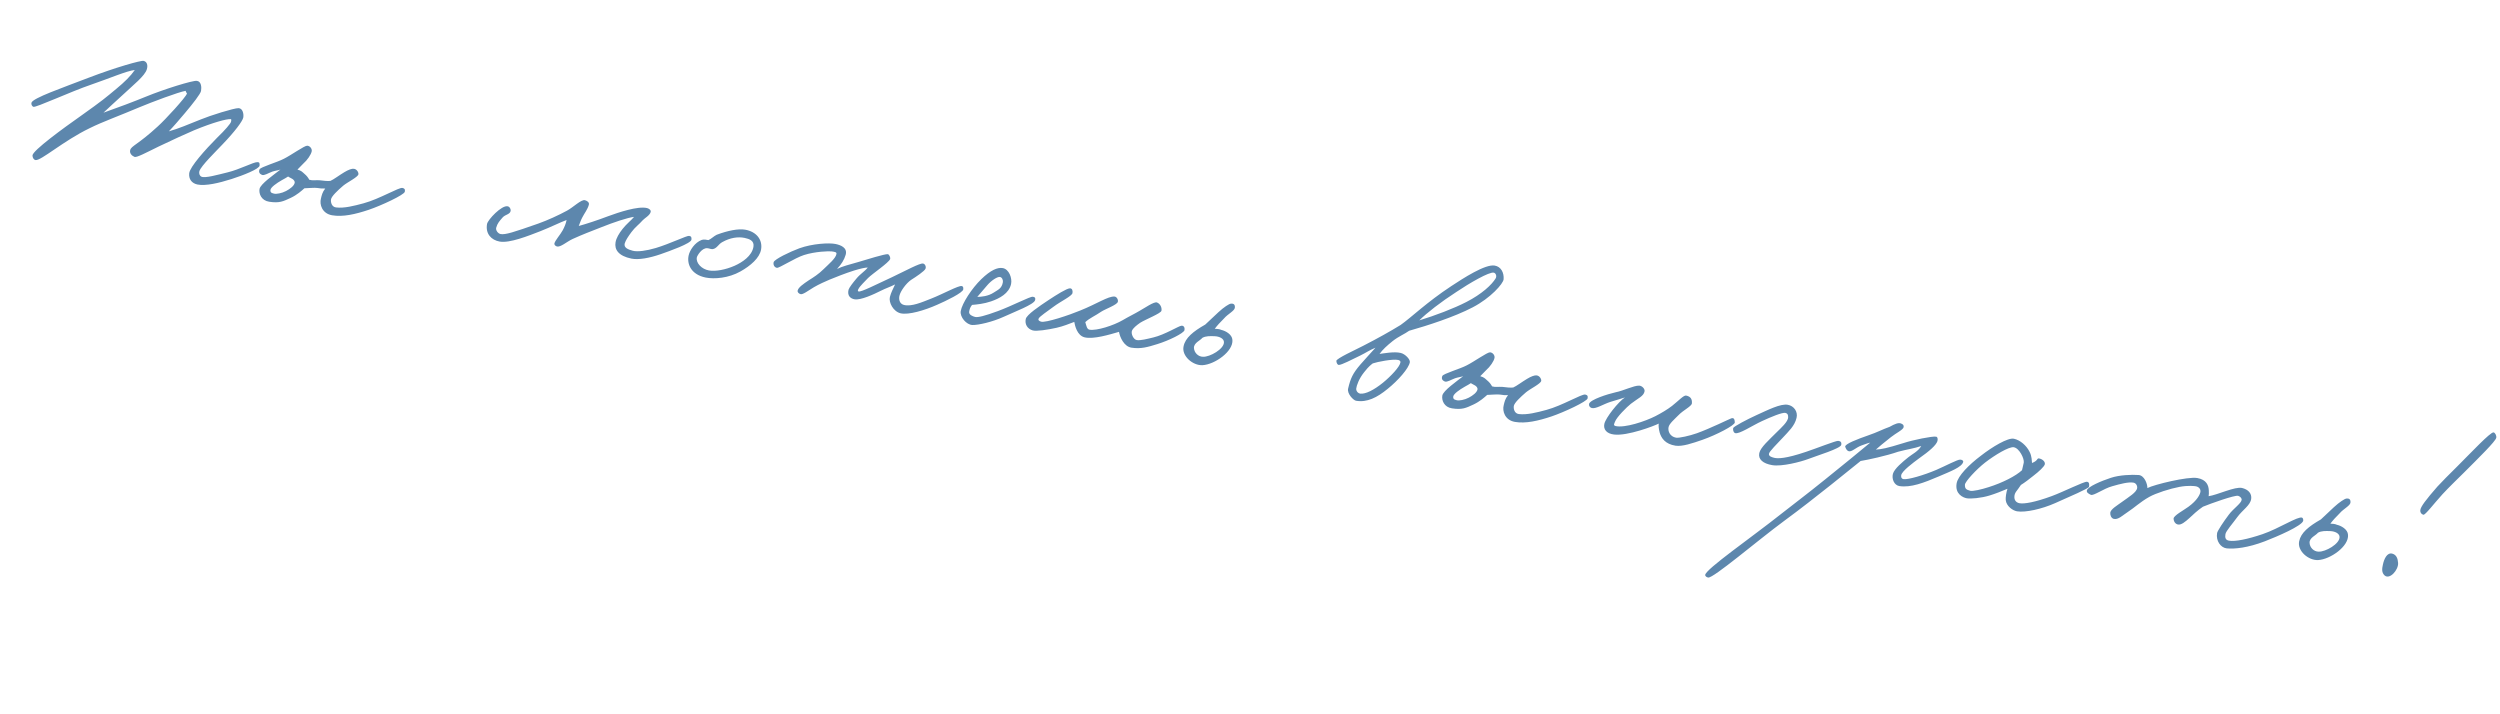 <?xml version="1.0" encoding="UTF-8"?> <svg xmlns="http://www.w3.org/2000/svg" width="343" height="98" viewBox="0 0 343 98" fill="none"> <path d="M35.618 22.712C35.596 23.175 33.335 24.067 31.788 24.557C30.022 25.125 28.195 25.538 27.094 25.316C26.304 25.149 25.878 24.577 25.96 23.773C26.057 22.883 28.163 20.532 29.796 18.887C30.883 17.849 31.657 16.932 31.697 16.705C31.722 16.563 31.79 16.341 31.643 16.345C31.094 16.307 29.286 16.781 26.64 17.869C25.662 18.282 23.438 19.297 21.746 20.113C19.987 20.975 18.76 21.638 18.458 21.527C18.075 21.372 17.756 21.024 17.859 20.603C17.991 20.012 18.925 19.854 21.644 17.347C22.683 16.417 25.501 13.342 25.647 12.841C25.667 12.728 25.492 12.726 25.48 12.461C24.517 12.615 20.761 14.034 19.183 14.695C16.404 15.876 14.035 16.719 12.304 17.586C8.697 19.324 5.611 22.09 4.874 21.961C4.618 21.916 4.464 21.626 4.457 21.332C4.458 20.66 8.777 17.526 11.077 15.91C14.148 13.727 14.463 13.431 16.002 12.151C17.06 11.283 17.943 10.414 18.494 9.604C17.423 9.709 15.019 10.751 12.531 11.603C9.639 12.589 4.896 14.801 4.571 14.656C4.382 14.565 4.251 14.308 4.32 14.086C4.519 13.449 8.502 12.069 12.169 10.662C15.835 9.256 19.343 8.261 19.706 8.353C20.212 8.471 20.293 9.011 20.152 9.484C19.904 10.405 18.245 11.695 16.915 12.953C16.042 13.766 14.726 14.939 14.196 15.461C16.034 14.817 18.475 13.898 20.018 13.262C22.508 12.235 26.433 11.02 27.006 11.091C27.635 11.171 27.666 11.995 27.582 12.478C27.513 12.875 26.494 14.188 25.352 15.538C24.577 16.456 23.77 17.396 23.163 18.021C24.454 17.662 25.875 17.062 27.542 16.389C28.773 15.873 32.114 14.819 32.725 14.838C33.307 14.852 33.462 15.639 33.378 16.122C33.294 16.604 32.222 18.054 30.508 19.831C29.61 20.785 27.568 22.767 27.354 23.49C27.276 23.769 27.364 24.106 27.633 24.24C28.147 24.476 29.841 23.983 31.245 23.643C32.863 23.254 34.765 22.241 35.291 22.245C35.613 22.243 35.621 22.361 35.618 22.712ZM55.54 26.308C55.466 26.734 52.315 28.201 50.605 28.78C48.773 29.395 47.037 29.794 45.561 29.536C44.199 29.298 43.802 28.059 44.036 27.223C44.133 26.831 44.213 26.377 44.624 25.864C44.212 25.879 43.952 25.863 43.526 25.789C43.185 25.729 42.351 25.817 41.764 25.832C41.383 26.174 40.758 26.738 39.898 27.143C38.847 27.632 38.334 27.893 36.939 27.679C35.856 27.519 35.493 26.578 35.608 25.926C35.727 25.245 37.588 23.962 38.469 23.268C38.128 23.384 37.772 23.409 37.369 23.544C36.775 23.762 36.275 24.113 35.945 23.997C35.591 23.847 35.46 23.59 35.61 23.236C35.754 22.911 38.06 22.261 38.964 21.776C39.958 21.277 41.762 19.984 42.141 19.991C42.52 19.999 42.829 20.404 42.77 20.744C42.69 21.198 42.178 21.957 41.591 22.468L40.809 23.267C41.338 23.418 41.431 23.552 41.761 23.843C42.066 24.101 42.235 24.306 42.436 24.663C42.88 24.799 43.307 24.698 43.828 24.73C44.372 24.796 44.944 24.867 45.333 24.818C45.775 24.632 46.551 24.037 47.236 23.63C47.793 23.289 48.291 23.113 48.547 23.157C48.977 23.203 49.215 23.683 49.175 23.91C49.106 24.307 47.671 24.992 47.089 25.476C46.298 26.156 45.492 26.922 45.417 27.347C45.358 27.688 45.471 28.38 46.1 28.46C47.217 28.597 48.564 28.248 49.883 27.893C52.061 27.309 54.745 25.672 55.222 25.785C55.529 25.868 55.599 25.968 55.54 26.308ZM40.435 25.073C40.469 24.875 40.3 24.67 40.117 24.55C39.881 24.392 39.631 24.319 39.532 24.214C39.332 24.354 39.009 24.532 38.685 24.709C37.939 25.134 37.139 25.696 37.103 26.07C37.057 26.501 37.435 26.508 37.601 26.567C37.908 26.649 38.662 26.518 39.242 26.21C39.789 25.925 40.36 25.499 40.435 25.073ZM94.865 32.886C94.805 33.401 91.937 34.421 90.598 34.889C89.135 35.393 87.622 35.685 86.634 35.483C84.857 35.114 84.276 34.252 84.455 33.231C84.554 32.663 84.928 32.027 85.416 31.41C85.909 30.766 86.723 30.119 86.991 29.756C86.096 29.863 84.201 30.497 82.472 31.189C80.933 31.797 80.06 32.112 78.567 32.787C77.741 33.169 76.901 33.958 76.4 33.812C76.207 33.749 76.028 33.601 76.062 33.402C76.165 32.981 76.891 32.173 77.194 31.612C77.41 31.211 77.646 30.696 77.735 30.186C76.957 30.459 75.578 31.154 74.134 31.72C72.472 32.365 69.926 33.383 68.564 33.145C67.401 32.942 66.588 32.069 66.821 30.735C66.925 30.139 68.826 28.132 69.643 28.304C69.927 28.354 70.081 28.644 70.065 28.904C70.004 29.42 69.332 29.419 68.969 29.824C68.529 30.332 68.243 30.633 68.077 31.247C67.984 31.611 68.345 32.054 68.686 32.114C69.338 32.227 70.454 31.867 73.849 30.676C75.126 30.227 76.685 29.505 77.783 28.908C78.62 28.469 79.756 27.323 80.257 27.468C80.536 27.546 80.88 27.753 80.792 28.088C80.621 28.731 80.177 29.267 79.907 29.805C79.696 30.177 79.56 30.621 79.405 31.004C80.388 30.737 81.968 30.224 83.441 29.662C84.846 29.147 87.519 28.24 88.781 28.548C89.06 28.626 89.347 28.823 89.269 29.101C89.129 29.574 88.487 29.9 88.2 30.201C87.617 30.859 87.161 31.131 86.625 31.855C86.204 32.425 85.849 32.948 85.713 33.392C85.552 33.978 86.152 34.229 86.823 34.405C87.465 34.575 88.693 34.41 89.989 34.022C91.901 33.45 94.235 32.308 94.547 32.362C94.86 32.417 94.892 32.569 94.865 32.886ZM104.42 34.233C104.216 35.396 102.977 36.466 101.583 37.246C99.962 38.162 98.005 38.317 96.818 38.08C94.785 37.667 94.224 36.194 94.483 35.041C94.636 34.337 95.316 33.286 96.257 32.924C96.57 32.803 96.934 32.896 97.189 32.941C97.565 32.802 97.961 32.374 98.341 32.206C99.875 31.626 101.326 31.354 102.234 31.512C103.823 31.79 104.648 32.928 104.42 34.233ZM103.371 33.874C103.525 32.995 102.774 32.776 102.154 32.639C101.251 32.452 100.17 32.614 99.1 33.216C98.553 33.501 98.359 34.11 97.762 34.181C97.469 34.188 97.37 34.083 97.025 34.052C96.272 34.009 95.643 35.097 95.603 35.325C95.47 36.091 96.259 36.93 97.28 37.108C98.16 37.262 99.549 37.008 100.784 36.463C101.863 35.979 103.153 35.123 103.371 33.874ZM132.16 39.693C132.138 40.157 129.776 41.294 128.574 41.815C126.83 42.592 124.642 43.233 123.573 42.988C122.562 42.753 121.904 41.498 122.095 40.742C122.265 40.099 122.472 39.755 122.804 39.023C122.162 39.35 121.512 39.558 120.87 39.884C119.877 40.383 118.094 41.212 117.243 41.064C116.704 40.969 116.215 40.592 116.42 39.75C116.498 39.471 117.029 38.775 117.507 38.215C118.028 37.575 118.642 37.244 119.058 36.702C118.736 36.705 118.038 36.846 117.141 37.128C115.997 37.484 114.582 38.055 113.827 38.362C113.29 38.589 112.339 39.008 111.654 39.415C110.869 39.892 110.126 40.464 109.824 40.352C109.574 40.279 109.376 40.069 109.444 39.847C109.547 39.427 110.18 38.982 110.975 38.448C111.599 38.06 112.322 37.602 112.995 36.93C113.701 36.234 114.654 35.465 114.763 34.841C114.813 34.557 114.434 34.55 114.122 34.495C113.781 34.436 111.811 34.501 110.292 34.996C109.053 35.393 106.906 36.802 106.594 36.747C106.225 36.683 106.058 36.303 106.146 35.967C106.277 35.552 108.382 34.545 109.665 34.068C111.474 33.419 113.748 33.29 114.651 33.477C115.327 33.624 116.29 33.968 116.031 34.946C115.817 35.669 115.458 36.22 114.842 36.902C115.579 36.533 116.556 36.295 117.757 35.949C118.929 35.598 121.402 34.831 121.804 34.872C122.003 34.907 122.194 35.321 122.126 35.542C121.951 36.038 119.7 37.546 119.099 38.142C118.74 38.518 117.929 39.312 117.785 39.638C117.703 39.77 117.645 39.935 117.782 39.988C118.141 40.109 120.233 39.013 122.362 38.04C124.372 37.075 126.213 36.081 126.638 36.155C126.922 36.205 127.09 36.585 126.983 36.859C126.867 37.189 125.644 37.999 124.987 38.411C124.321 38.879 123.588 39.891 123.422 40.506C123.281 40.978 123.366 41.665 124.009 41.836C125.044 42.105 126.469 41.477 127.756 40.97C129.357 40.344 131.525 39.144 131.946 39.246C132.145 39.281 132.177 39.433 132.16 39.693ZM142.017 41.181C141.885 41.772 139.164 42.788 137.7 43.468C136.174 44.166 134.225 44.615 133.411 44.59C132.596 44.564 131.672 43.496 131.815 42.674C131.999 41.624 133.322 39.574 134.624 38.311C135.927 37.047 136.872 36.657 137.582 36.781C138.433 36.929 138.892 38.15 138.72 38.968C138.435 40.263 137.147 40.944 135.964 41.352C135.001 41.68 134.048 41.777 133.366 41.833C133.103 42.167 133.035 42.389 132.97 42.758C132.896 43.184 133.444 43.397 133.779 43.484C134.171 43.582 135.12 43.339 136.901 42.685C138.839 41.971 141.349 40.655 141.69 40.714C141.86 40.744 142.12 40.76 142.017 41.181ZM137.595 38.713C137.64 38.457 137.505 38.054 137.193 37.999C136.853 37.94 136.029 38.468 135.48 39.103C135.117 39.508 134.304 40.477 134.085 40.731C134.61 40.735 135.591 40.643 136.353 40.133C136.948 39.74 137.441 39.592 137.595 38.713ZM162.514 45.288C162.44 45.713 160.363 46.725 158.787 47.21C157.458 47.621 156.532 47.898 155.25 47.703C154.224 47.553 153.656 46.284 153.525 45.53C152.201 45.913 150.069 46.564 148.831 46.289C147.763 46.044 147.48 44.65 147.389 44.166C146.639 44.444 145.912 44.756 144.968 44.971C143.72 45.25 142.189 45.48 141.688 45.334C140.965 45.12 140.577 44.496 140.734 43.764C140.867 43.173 142.557 42.035 143.88 41.156C144.97 40.44 146.35 39.569 146.79 39.559C147.112 39.556 147.2 39.893 147.145 40.206C147.071 40.631 145.545 41.33 144.536 42.089C143.726 42.707 142.608 43.419 142.496 43.721C142.395 43.966 142.64 44.068 142.834 44.13C143.443 44.325 146.767 43.209 148.187 42.61C150.481 41.695 152.043 40.622 152.909 40.686C153.226 40.712 153.445 41.131 153.367 41.409C153.265 41.83 151.646 42.395 151.084 42.765C150.317 43.303 149.467 43.652 148.904 44.197C149.052 44.69 149.114 45.169 149.483 45.234C150.448 45.402 152.769 44.667 154.039 43.924C154.791 43.471 155.651 43.066 156.37 42.636C157.016 42.281 158.349 41.344 158.732 41.498C159.171 41.663 159.432 42.176 159.353 42.63C159.288 42.999 157.156 43.825 156.432 44.284C155.899 44.658 155.456 45.02 155.306 45.374C155.147 45.784 155.505 46.578 155.959 46.657C156.47 46.746 157.391 46.498 158.245 46.296C159.801 45.925 161.737 44.714 162.093 44.688C162.42 44.657 162.574 44.947 162.514 45.288ZM169.088 46.641C169.223 48.214 166.656 50.017 164.975 50.103C163.648 50.164 162.096 48.84 162.386 47.517C162.617 46.358 163.709 45.467 165.364 44.528C165.993 43.937 166.59 43.368 167.148 42.852C167.916 42.138 168.639 41.679 168.876 41.662C169.293 41.618 169.462 41.823 169.421 42.225C169.375 42.656 168.453 43.08 167.937 43.691C167.407 44.213 166.972 44.692 166.666 45.107C166.955 45.128 167.277 45.126 167.574 45.265C168.137 45.393 169.047 45.873 169.088 46.641ZM167.926 46.935C167.92 46.466 167.33 46.158 166.663 46.129C166.024 46.105 165.413 46.087 164.956 46.358C164.688 46.72 163.786 47.03 163.809 47.736C163.842 48.385 164.387 48.948 165.059 48.949C165.987 48.994 167.966 47.877 167.926 46.935ZM206.296 38.316C206.248 38.922 204.5 40.897 202.056 42.166C199.546 43.482 195.829 44.675 193.337 45.38C192.766 45.806 191.887 46.15 191.072 46.797C190.324 47.397 189.699 47.961 189.273 48.559C189.842 48.483 191.293 48.21 192.163 48.42C192.811 48.563 193.496 49.326 193.431 49.694C193.283 50.546 191.826 52.192 190.396 53.345C188.928 54.551 187.55 55.246 186.046 54.983C185.677 54.919 184.785 54.002 184.965 53.303C185.298 51.899 185.587 51.248 186.653 50.002C187.422 49.112 188.029 48.487 188.721 47.702C187.838 48.074 187.433 48.383 186.601 48.794C185.484 49.33 184.067 50.076 183.688 50.068C183.485 50.062 183.359 49.777 183.347 49.512C183.345 49.19 185.982 47.984 187.042 47.438C189.001 46.435 190.751 45.455 192.16 44.589C193.593 43.583 195.745 41.473 199.115 39.255C200.733 38.193 203.769 36.209 205.075 36.437C205.954 36.59 206.364 37.422 206.296 38.316ZM205.208 38.185C205.376 37.893 205.242 37.489 204.963 37.411C204.349 37.245 201.547 38.89 199.823 40.051C197.682 41.431 195.752 42.936 194.726 43.956C196.919 43.286 199.455 42.326 201.191 41.43C203.278 40.362 204.67 39.085 205.208 38.185ZM192.143 49.703C192.173 49.533 191.989 49.413 191.819 49.384C191.086 49.226 188.967 49.645 188.345 49.858C188.106 50.051 187.811 50.233 187.17 51.057C186.463 51.927 186.119 52.891 186.073 53.321C186.047 53.638 186.309 53.976 186.655 54.008C187.374 54.075 188.496 53.511 189.721 52.526C190.845 51.611 192.068 50.304 192.143 49.703ZM217.819 54.656C217.745 55.082 214.594 56.549 212.885 57.128C211.052 57.743 209.316 58.142 207.84 57.884C206.479 57.646 206.081 56.407 206.315 55.571C206.413 55.178 206.492 54.724 206.903 54.211C206.491 54.227 206.231 54.211 205.805 54.137C205.465 54.077 204.631 54.165 204.043 54.18C203.662 54.522 203.037 55.086 202.177 55.491C201.127 55.98 200.613 56.241 199.218 56.027C198.135 55.867 197.773 54.926 197.887 54.274C198.006 53.593 199.867 52.31 200.749 51.616C200.407 51.732 200.051 51.757 199.648 51.891C199.054 52.109 198.554 52.461 198.224 52.344C197.87 52.195 197.739 51.938 197.889 51.584C198.033 51.258 200.34 50.609 201.243 50.123C202.237 49.624 204.041 48.332 204.42 48.339C204.799 48.347 205.108 48.752 205.049 49.092C204.97 49.546 204.457 50.305 203.871 50.816L203.088 51.615C203.617 51.766 203.711 51.899 204.04 52.191C204.346 52.449 204.514 52.654 204.715 53.011C205.159 53.147 205.586 53.046 206.107 53.078C206.651 53.144 207.223 53.215 207.612 53.166C208.054 52.98 208.83 52.384 209.515 51.978C210.072 51.636 210.571 51.46 210.826 51.505C211.257 51.551 211.494 52.031 211.455 52.258C211.385 52.655 209.95 53.34 209.368 53.823C208.577 54.504 207.771 55.269 207.697 55.695C207.637 56.035 207.75 56.728 208.379 56.808C209.496 56.945 210.843 56.596 212.162 56.241C214.34 55.657 217.024 54.02 217.501 54.133C217.808 54.216 217.879 54.316 217.819 54.656ZM202.714 53.421C202.749 53.222 202.58 53.018 202.396 52.898C202.16 52.74 201.91 52.667 201.811 52.562C201.611 52.702 201.288 52.88 200.965 53.057C200.218 53.482 199.418 54.044 199.382 54.418C199.336 54.849 199.715 54.856 199.88 54.914C200.187 54.997 200.941 54.866 201.521 54.558C202.068 54.273 202.639 53.847 202.714 53.421ZM238.017 57.951C238.033 58.363 235.432 59.692 233.595 60.336C232.194 60.822 230.827 61.285 229.886 61.15C228.462 60.931 227.933 60.107 227.712 59.367C227.569 58.845 227.535 58.371 227.579 58.116C226.999 58.424 223.271 59.848 221.44 59.616C220.437 59.499 219.954 58.918 220.116 58.157C220.293 57.311 222.053 55.104 222.943 54.528C222.383 54.723 221.709 54.897 220.935 55.142C219.943 55.466 218.982 56.117 218.391 55.984C218.112 55.906 217.953 55.645 218.026 55.394C218.215 54.813 220.536 54.078 221.694 53.813C222.661 53.631 224.197 52.876 224.893 52.91C225.271 52.917 225.694 53.342 225.635 53.682C225.516 54.364 224.77 54.613 223.756 55.401C223.212 55.832 221.8 57.223 221.567 57.884C221.499 58.106 221.28 58.36 221.672 58.458C222.939 58.738 225.702 57.817 227.114 57.099C227.884 56.707 228.797 56.165 229.407 55.687C230.289 54.993 231.015 54.184 231.35 54.272C231.941 54.404 232.175 54.737 232.128 55.343C232.087 55.745 230.942 56.276 230.297 56.953C229.729 57.526 229.043 58.108 228.93 58.586C228.803 59.148 229.109 59.903 229.96 60.052C230.358 60.121 231.819 59.792 232.816 59.44C234.625 58.791 237.249 57.495 237.529 57.398C237.933 57.264 237.992 57.595 238.017 57.951ZM252.624 61.029C252.535 61.539 249.265 62.518 248.073 62.982C247.071 63.362 244.466 64.048 243.132 63.815C241.912 63.602 241.192 63.037 241.374 62.163C241.541 61.373 242.747 60.327 243.812 59.255C244.308 58.757 245.343 57.856 245.333 57.24C245.331 56.919 245.276 56.733 244.969 56.651C244.548 56.548 242.971 57.208 241.73 57.781C240.395 58.395 238.572 59.627 238.052 59.419C237.807 59.318 237.748 58.986 237.793 58.73C237.827 58.532 239.696 57.542 240.998 56.951C242.585 56.234 244.287 55.362 245.28 55.535C246.131 55.684 246.693 56.484 246.488 57.325C246.233 58.45 245.37 59.206 244.611 60.038C243.851 60.87 242.73 61.932 242.699 62.277C242.668 62.623 243.117 62.73 243.424 62.813C243.93 62.931 244.981 62.939 247.777 61.995C249.112 61.555 251.876 60.459 252.193 60.486C252.538 60.517 252.684 60.688 252.624 61.029ZM269.352 63.366C269.194 64.099 267.509 64.711 266.021 65.357C263.936 66.25 262.15 66.932 260.584 66.688C259.875 66.564 259.527 65.714 259.707 65.014C259.888 64.315 261.084 63.325 261.866 62.702C262.275 62.364 263.236 61.888 263.592 61.19C262.656 61.524 261.67 61.644 260.413 61.98C258.794 62.545 256.242 63.093 255.279 63.247C254.16 64.133 249.003 68.378 244.845 71.424C241.155 74.141 235.034 79.388 234.358 79.24C234.187 79.211 233.947 79.081 233.953 78.877C234.035 78.073 240.286 73.756 244.36 70.52C246.733 68.654 247.599 68.045 250.458 65.738C252.465 64.129 255.738 61.456 256.596 60.728C256.018 60.861 256.131 60.881 255.419 61.108C254.64 61.381 254.058 62.039 253.642 61.908C253.392 61.835 253.261 61.578 253.164 61.298C253.053 60.928 254.9 60.227 256.301 59.741C257.607 59.297 258.258 58.914 259.256 58.562C259.969 58.16 260.473 57.955 260.827 58.105C261.1 58.211 261.222 58.349 261.178 58.605C261.113 58.974 260.096 59.439 259.415 59.993C258.6 60.64 257.68 61.386 257.366 61.681C258.133 61.64 258.797 61.522 261.208 60.774C262.419 60.371 265.118 59.819 265.628 59.909C265.855 59.948 265.886 60.275 265.813 60.526C265.629 61.078 264.794 61.839 263.228 62.939C262.556 63.436 260.913 64.64 260.842 65.213C260.821 65.501 260.876 65.686 261.16 65.736C261.756 65.84 263.944 65.199 265.649 64.474C266.947 63.911 268.592 63.029 268.937 63.06C269.141 63.066 269.386 63.167 269.352 63.366ZM286.612 66.79C286.572 67.017 284.011 68.12 281.982 69.022C280.144 69.842 277.862 70.35 276.727 70.151C276.16 70.052 275.269 69.458 275.186 68.596C275.155 68.269 275.251 67.554 275.425 67.058C274.76 67.352 273.663 67.774 272.984 67.977C271.779 68.351 270.357 68.454 269.846 68.365C269.336 68.275 268.194 67.783 268.451 66.308C268.63 65.287 270.157 63.741 271.772 62.532C273.33 61.312 275.485 60.022 276.303 60.194C277.177 60.376 278.038 61.141 278.448 61.973C278.78 62.586 278.756 63.225 278.791 63.524C279.732 63.162 279.389 62.78 279.861 62.921C280.254 63.019 280.658 63.382 280.537 63.741C280.426 64.043 279.791 64.663 278.948 65.305C278.405 65.737 277.828 66.192 277.271 66.533C276.711 67.4 276.392 67.549 276.373 68.16C276.356 68.595 276.585 68.957 277.096 69.046C277.72 69.155 279.194 68.916 281.507 68.062C283.069 67.487 285.922 66.056 286.324 66.097C286.669 66.128 286.667 66.478 286.612 66.79ZM277.66 63.472C277.754 62.933 277.046 61.465 276.275 61.359C275.617 61.273 273.69 62.428 272.337 63.478C271.151 64.411 269.604 66.071 269.586 66.506C269.577 67.06 269.761 67.18 270.319 67.336C270.654 67.424 271.84 67.163 272.832 66.839C274.75 66.239 276.58 65.301 277.42 64.512C277.469 64.228 277.586 63.898 277.66 63.472ZM315.999 71.456C315.819 72.156 312.436 73.611 310.712 74.275C308.394 75.157 306.608 75.342 305.515 75.239C304.682 75.151 303.998 74.213 304.186 73.135C304.241 72.823 305.074 71.565 305.797 70.61C306.409 69.781 307.499 69.065 307.555 68.578C307.572 68.317 307.318 68.098 307.067 68.025C306.59 67.912 303.285 69.089 302.245 69.521C301.483 70.031 300.848 70.651 300.395 71.069C299.804 71.609 299.261 72.041 298.835 71.966C298.466 71.902 298.232 71.569 298.216 71.157C298.201 70.745 299.617 69.998 300.256 69.525C301.46 68.653 301.836 67.842 301.896 67.501C301.97 67.076 301.641 66.784 301.272 66.72C301.102 66.69 300.274 66.575 299.036 66.797C297.737 67.038 295.786 67.662 294.877 68.176C293.579 68.914 292.901 69.614 291.878 70.283C291.288 70.648 290.605 71.377 289.967 71.178C289.637 71.061 289.503 70.658 289.529 70.341C289.585 69.853 290.493 69.34 291.198 68.82C292.069 68.182 293.145 67.552 293.22 66.951C293.251 66.605 293.046 66.277 292.705 66.217C292.024 66.099 290.89 66.397 289.813 66.706C288.617 67.024 287.236 68.069 286.858 67.886C286.561 67.746 286.24 67.573 286.323 67.266C286.469 66.766 288.27 65.998 289.604 65.559C290.815 65.156 292.52 65.103 293.414 65.172C294.195 65.221 294.636 66.379 294.622 66.962C295.554 66.481 300.165 65.357 301.47 65.585C302.747 65.808 303.015 66.615 303.048 67.264C303.079 67.591 303.053 67.908 303.023 68.078C304.222 67.908 306.651 66.724 307.606 66.949C308.476 67.159 308.964 67.713 308.863 68.455C308.738 69.34 307.696 69.947 306.969 70.931C306.313 71.84 305.405 72.851 305.331 73.277C305.247 73.759 305.334 74.096 305.816 74.18C306.668 74.329 308.366 73.982 310.417 73.288C312.686 72.515 315.266 70.802 315.842 71.019C315.979 71.073 316.024 71.314 315.999 71.456ZM322.149 73.378C322.284 74.952 319.718 76.755 318.036 76.841C316.71 76.902 315.157 75.578 315.447 74.254C315.679 73.096 316.77 72.205 318.425 71.266C319.055 70.674 319.651 70.106 320.209 69.589C320.977 68.876 321.7 68.417 321.937 68.4C322.354 68.356 322.523 68.561 322.482 68.963C322.436 69.394 321.514 69.817 320.998 70.429C320.468 70.95 320.034 71.43 319.728 71.844C320.016 71.865 320.338 71.863 320.635 72.003C321.198 72.13 322.108 72.611 322.149 73.378ZM320.987 73.672C320.981 73.204 320.392 72.896 319.724 72.867C319.085 72.843 318.475 72.824 318.018 73.095C317.75 73.458 316.848 73.768 316.871 74.474C316.903 75.123 317.448 75.686 318.121 75.686C319.049 75.731 321.027 74.615 320.987 73.672ZM342.488 60.06C342.403 60.543 340.075 62.826 338.056 64.842C337.102 65.786 336.047 66.801 335.111 67.807C333.917 69.119 332.735 70.696 332.485 70.623C332.206 70.545 332.042 70.311 332.063 70.023C332.091 69.531 332.847 68.552 334.419 66.75C334.997 66.12 336.061 65.049 337.12 64.006C338.996 62.141 341.694 59.249 342.119 59.324C342.318 59.358 342.542 59.748 342.488 60.06ZM329.019 77.239C329.088 78.187 327.845 79.607 327.145 78.929C326.746 78.538 326.807 78.022 326.934 77.46C327.096 76.699 327.492 75.774 328.22 75.959C328.805 76.12 328.977 76.647 329.019 77.239Z" fill="#5D87AD"></path> </svg> 